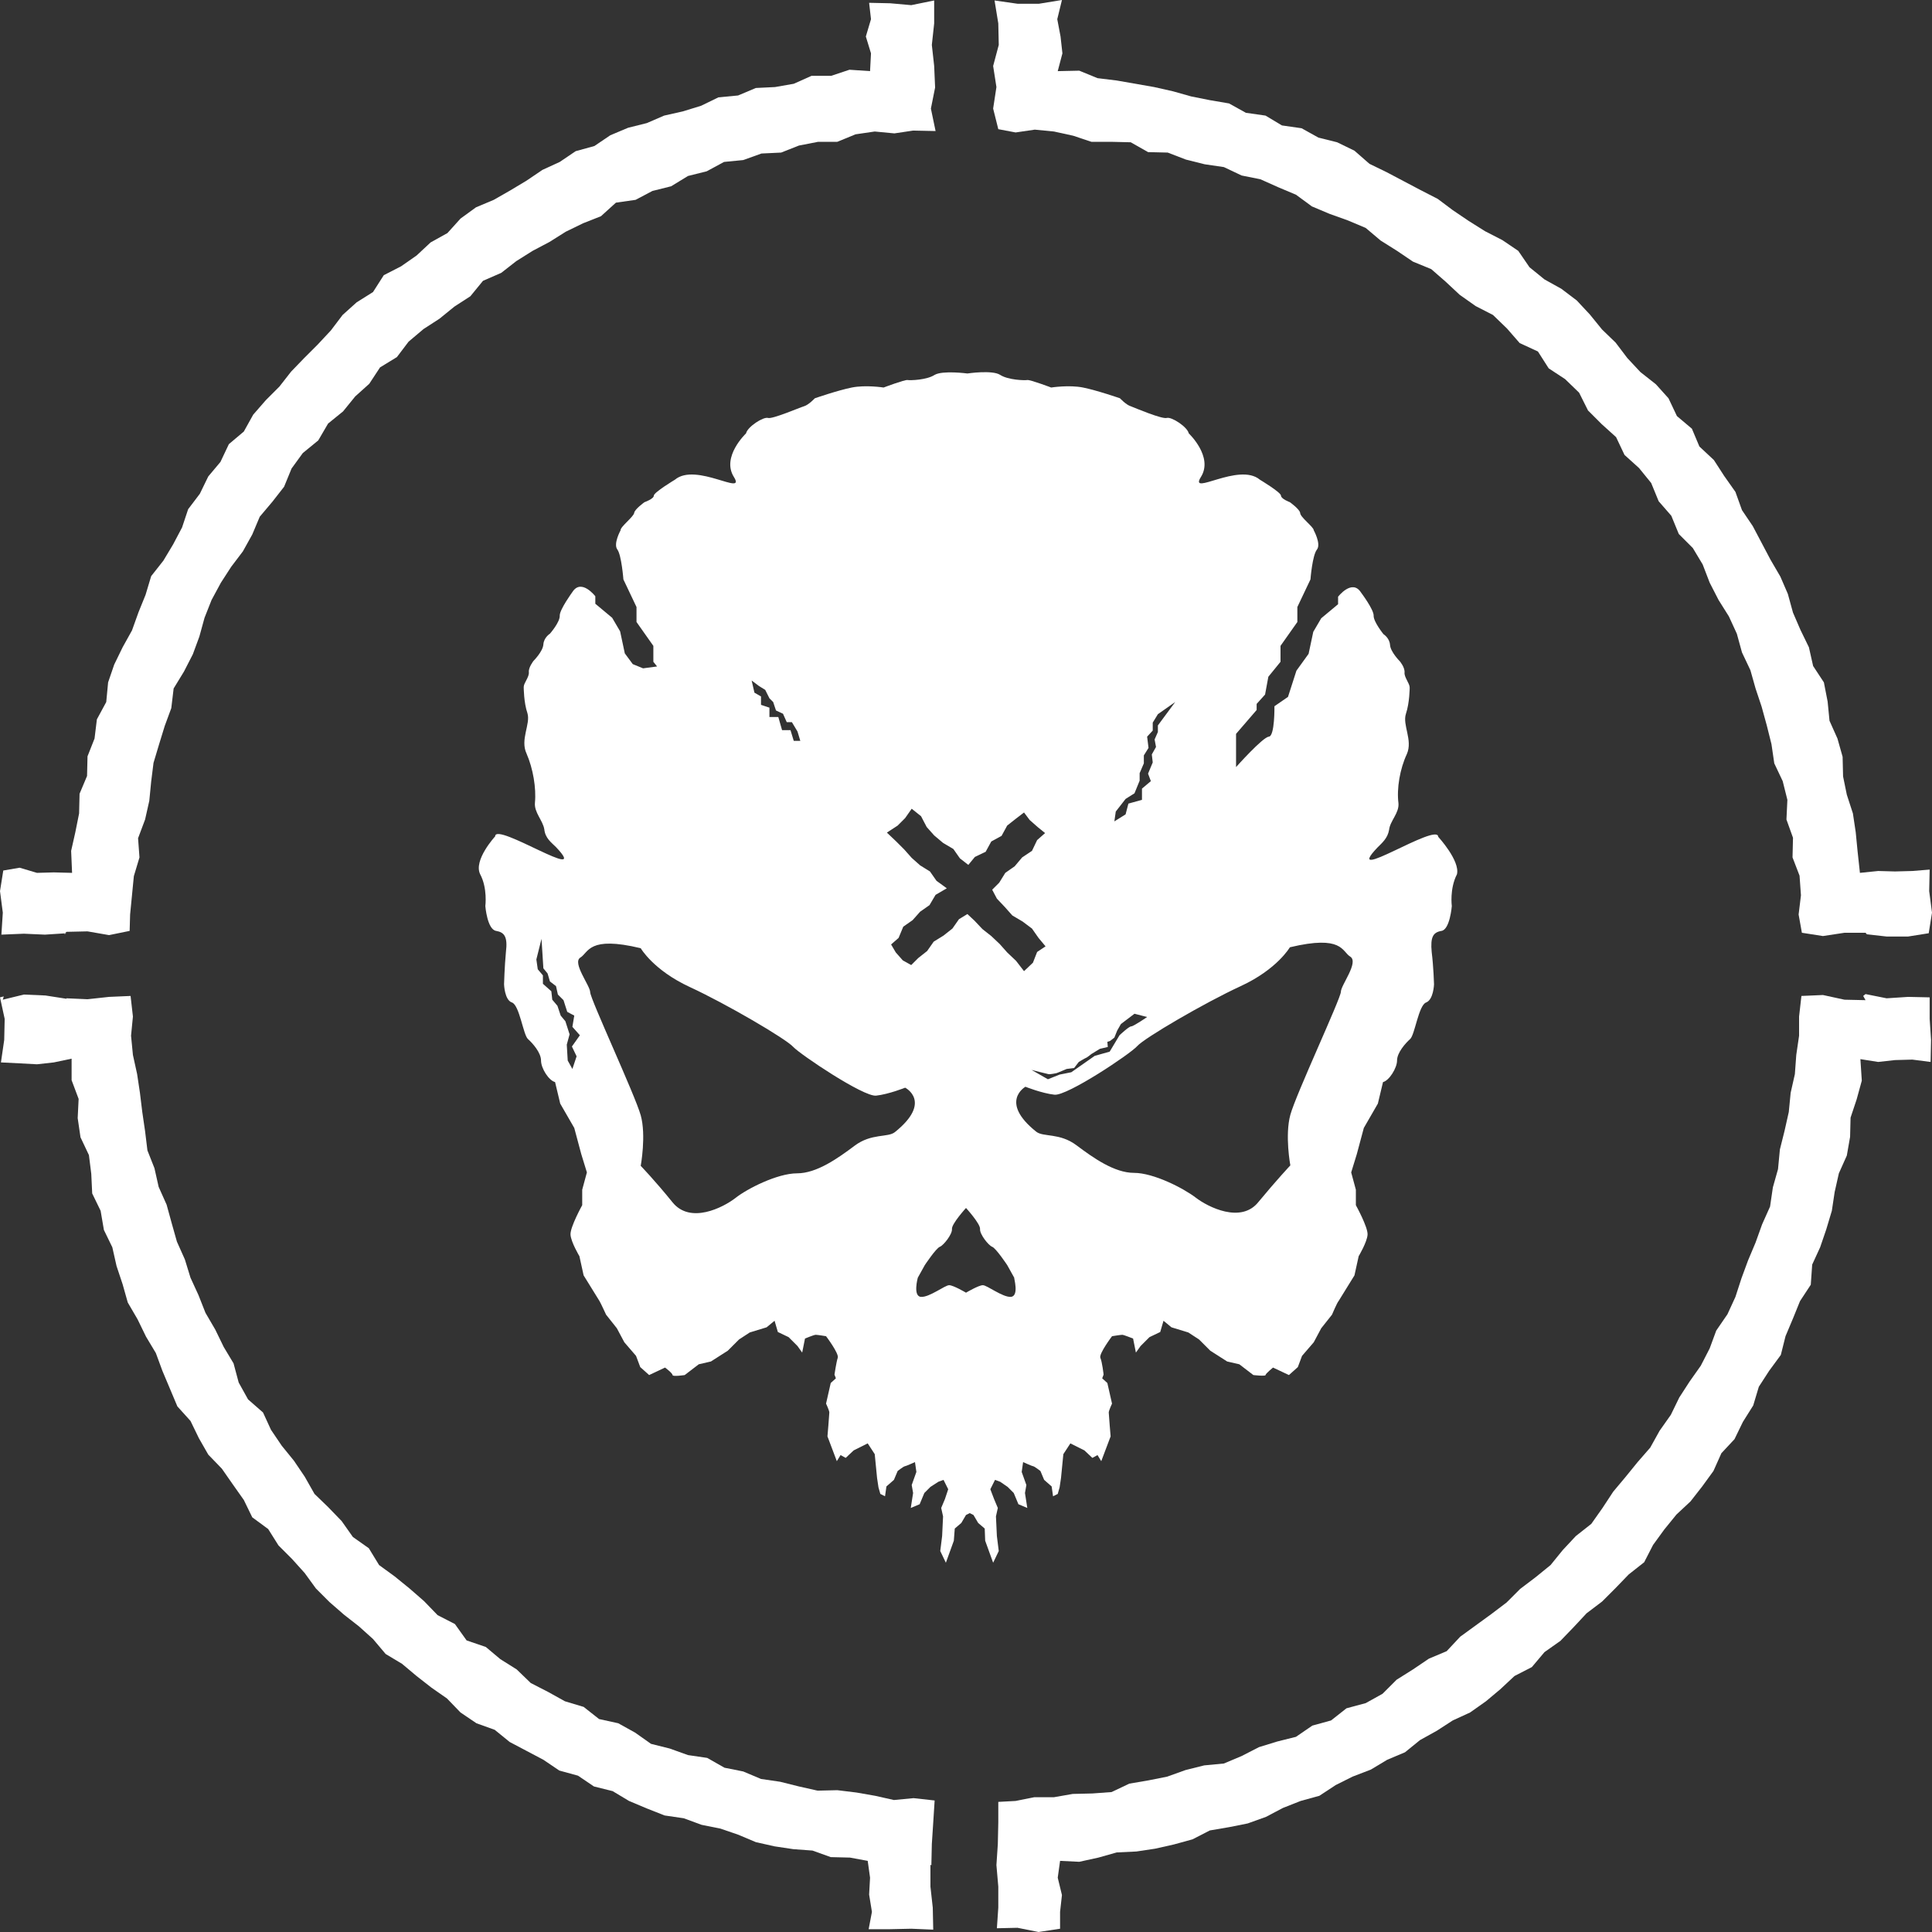 <?xml version="1.0" encoding="utf-8"?>
<!-- Generator: Adobe Illustrator 25.4.1, SVG Export Plug-In . SVG Version: 6.00 Build 0)  -->
<svg version="1.1" id="Layer_1" xmlns="http://www.w3.org/2000/svg" xmlns:xlink="http://www.w3.org/1999/xlink" x="0px" y="0px"
	 viewBox="0 0 412.8 412.8" style="enable-background:new 0 0 412.8 412.8;" xml:space="preserve">
<rect x="0" y="0" width="412.8" height="412.8" fill="#333333" stroke="none"/>
<style type="text/css">
	.st0{fill:#FFFFFF;}
</style>
<g>
	<g>
		<g>
			<g>
				<polygon class="st0" points="185.9,15.2 181.5,14.9 177.6,16.2 173.4,16.2 169.6,17.9 165.6,18.6 161.5,18.8 157.7,20.4 
					153.5,20.8 149.8,22.6 145.9,23.8 141.9,24.7 138.2,26.3 134.2,27.3 130.4,28.9 127,31.2 123,32.3 119.6,34.6 115.9,36.3 
					112.5,38.6 109,40.7 105.5,42.7 101.7,44.3 98.4,46.7 95.6,49.8 92,51.8 89,54.6 85.7,56.9 82,58.8 79.7,62.4 76.2,64.6 
					73.2,67.3 70.7,70.6 67.9,73.6 65,76.5 62.2,79.4 59.7,82.6 56.8,85.5 54.1,88.6 52.1,92.2 48.9,94.9 47.1,98.7 44.5,101.8 
					42.7,105.5 40.2,108.8 38.9,112.7 37,116.3 34.9,119.8 32.3,123.1 31.1,127.1 29.6,130.8 28.2,134.7 26.2,138.3 24.4,142 
					23.1,145.8 22.7,150 20.7,153.7 20.2,157.8 18.7,161.6 18.6,165.8 17,169.6 16.9,173.8 16.1,177.8 15.2,181.8 15.4,186.5 
					11.5,186.4 7.9,186.5 4.2,185.4 0.7,186 0,190.4 0.6,195 0.3,199.7 5.1,199.5 9.6,199.7 14.2,199.4 13.7,199.6 14.2,199.1 
					18.7,199 23.3,199.8 27.7,198.9 27.8,195.4 28.2,191.3 28.6,187.2 29.8,183.2 29.5,179.1 31,175.1 31.9,171.1 32.3,167 
					32.8,163 34,159 35.2,155.1 36.6,151.3 37.1,147.1 39.3,143.5 41.2,139.8 42.6,136 43.7,132 45.2,128.2 47.2,124.5 49.4,121.1 
					51.9,117.8 53.9,114.2 55.5,110.4 58.2,107.2 60.7,104 62.3,100.1 64.7,96.8 68,94.1 70.1,90.5 73.3,87.9 75.9,84.7 78.9,82 
					81.2,78.5 84.8,76.3 87.3,73 90.5,70.3 93.9,68.1 97.1,65.5 100.5,63.3 103.2,60 107.1,58.3 110.3,55.8 113.8,53.6 117.4,51.7 
					120.9,49.5 124.6,47.7 128.4,46.2 131.6,43.3 135.8,42.7 139.4,40.8 143.4,39.8 147,37.6 151,36.6 154.7,34.6 158.8,34.2 
					162.7,32.8 166.9,32.6 170.7,31.1 174.8,30.3 178.9,30.3 182.8,28.7 186.9,28.1 191.1,28.5 195.1,27.9 199.9,28 198.9,23.2 
					199.8,18.7 199.6,14.1 198.9,13.6 199.6,14.1 199.1,9.6 199.6,5 199.6,0.1 194.7,1.1 190.2,0.7 185.7,0.6 186.1,4.1 185,7.8 
					186.1,11.4 				"/>
			</g>
			<g>
				<polygon class="st0" points="397.4,186.5 396.9,181.9 396.5,177.8 395.9,173.8 394.6,169.8 393.8,165.9 393.7,161.7 
					392.6,157.8 390.9,154 390.5,149.9 389.7,145.8 387.4,142.3 386.5,138.3 384.7,134.6 383.1,130.9 382,126.9 380.4,123.2 
					378.3,119.6 376.4,116 374.5,112.4 372.2,109 370.8,105.1 368.4,101.7 366.2,98.3 363.1,95.4 361.5,91.6 358.3,88.9 356.5,85.1 
					353.8,82.1 350.5,79.5 347.7,76.5 345.2,73.2 342.3,70.4 339.7,67.2 336.9,64.2 333.6,61.7 330,59.7 326.8,57.1 324.4,53.6 
					321,51.3 317.3,49.4 313.8,47.2 310.4,44.9 307.2,42.5 303.5,40.6 299.9,38.7 296.3,36.8 292.6,35 289.4,32.2 285.7,30.4 
					281.7,29.4 278.1,27.4 273.9,26.8 270.4,24.7 266.2,24.1 262.6,22.1 258.5,21.4 254.5,20.6 250.6,19.5 246.6,18.6 242.6,17.9 
					238.6,17.2 234.5,16.7 230.6,15.1 226,15.2 227,11.4 226.6,7.8 225.9,4.1 226.9,0 222,0.8 217.4,0.8 212.5,0.1 213.3,5 
					213.4,9.6 212.2,14.1 212.9,18.6 212.2,23.2 213.3,27.6 217,28.3 221.1,27.7 225.2,28.1 229.3,29 233.2,30.3 237.4,30.3 
					241.6,30.4 245.3,32.5 249.5,32.6 253.4,34.1 257.4,35.1 261.5,35.7 265.3,37.5 269.3,38.3 273.1,40 276.9,41.6 280.3,44.1 
					284.1,45.7 288,47.1 291.8,48.7 295,51.4 298.5,53.6 301.9,55.9 305.8,57.5 308.9,60.2 311.9,63 315.3,65.4 319,67.3 322,70.2 
					324.7,73.3 328.6,75.1 330.9,78.7 334.4,81 337.4,83.9 339.3,87.7 342.2,90.6 345.3,93.4 347.1,97.2 350.2,100 352.8,103.2 
					354.4,107.1 357.1,110.2 358.7,114.1 361.7,117.1 363.8,120.6 365.3,124.5 367.2,128.2 369.4,131.7 371.1,135.4 372.2,139.4 
					374,143.2 375.1,147.1 376.4,151 377.5,155 378.5,159 379.1,163.1 380.9,166.9 381.9,170.9 381.7,175.1 383.1,179 383,183.2 
					384.5,187.1 384.8,191.3 384.3,195.4 385,199.3 389.5,200 394.1,199.3 398.6,199.3 398.9,199.6 398.6,199.6 403.1,200.1 
					407.7,200.1 412.1,199.4 412.8,195 412.2,190.4 412.3,185.8 408.6,186.1 404.9,186.2 401.3,186.1 				"/>
			</g>
			<g>
				<polygon class="st0" points="398.1,212.8 398.6,213.7 394.1,213.6 389.5,212.6 384.9,212.8 384.4,217.2 384.4,221.3 
					383.8,225.4 383.5,229.5 382.6,233.5 382.2,237.6 381.3,241.6 380.3,245.6 379.9,249.8 378.8,253.7 378.2,257.8 376.5,261.6 
					375.1,265.5 373.5,269.3 372.1,273.1 370.8,277.1 369.1,280.8 366.7,284.3 365.3,288.1 363.4,291.8 361,295.2 358.8,298.6 
					357,302.3 354.6,305.7 352.6,309.3 349.9,312.4 347.3,315.6 344.7,318.7 342.4,322.2 340,325.6 336.7,328.2 333.9,331.2 
					331.3,334.4 328.1,337 324.8,339.5 321.9,342.4 318.6,344.9 315.3,347.3 312,349.7 309.1,352.8 305.3,354.4 301.9,356.7 
					298.4,358.9 295.4,361.9 291.8,363.9 287.7,365 284.4,367.6 280.4,368.7 276.9,371.1 272.9,372.1 269,373.3 265.3,375.2 
					261.5,376.8 257.3,377.2 253.3,378.2 249.4,379.6 245.4,380.4 241.3,381.1 237.5,382.9 233.4,383.2 229.2,383.3 225.2,384 
					221,384 217,384.8 213.3,385 213.3,389.4 213.2,394 212.9,398.5 213.3,403.1 213.3,407.6 213,412 217.4,411.9 221.9,412.8 
					226.5,412.1 226.5,408.5 226.9,404.9 226,401.2 226.5,397.6 230.6,397.8 234.7,396.9 238.6,395.8 242.8,395.6 246.8,395 
					250.8,394.1 254.8,393 258.5,391.1 262.6,390.4 266.6,389.6 270.5,388.2 274.1,386.3 277.9,384.8 281.9,383.7 285.4,381.4 
					289,379.6 292.9,378.1 296.4,376 300.2,374.4 303.4,371.8 307,369.8 310.4,367.6 314.1,365.9 317.5,363.5 320.6,360.9 
					323.6,358.1 327.3,356.2 330,353 333.4,350.6 336.2,347.7 339,344.7 342.3,342.2 345.2,339.3 348,336.4 351.3,333.8 
					353.2,330.1 355.6,326.8 358.2,323.6 361.2,320.8 363.7,317.6 366.1,314.3 367.8,310.5 370.6,307.5 372.4,303.8 374.6,300.3 
					375.8,296.3 378,292.9 380.5,289.5 381.5,285.5 383.1,281.7 384.6,278 386.9,274.5 387.2,270.2 388.9,266.5 390.2,262.7 
					391.4,258.7 392,254.7 392.9,250.7 394.6,246.9 395.3,242.9 395.4,238.8 396.7,234.9 397.8,230.9 397.5,226.3 401.3,226.9 
					404.9,226.5 408.6,226.4 412.5,226.9 412.6,222.2 412.3,217.7 412.3,213.1 407.7,213 403.1,213.3 398.6,212.4 				"/>
			</g>
			<g>
				<polygon class="st0" points="27.9,212.8 23.3,213 18.7,213.5 14.2,213.3 14.2,213.1 14.2,213.4 9.7,212.7 5.1,212.5 0.6,213.6 
					0.8,212.9 0,213.1 1,217.7 0.9,222.2 0.2,227 4.2,227.2 7.9,227.4 11.5,227 15.3,226.2 15.3,230.8 16.8,234.8 16.6,238.9 
					17.2,243 19,246.8 19.5,250.8 19.7,255 21.5,258.7 22.2,262.8 24,266.5 24.9,270.5 26.2,274.4 27.3,278.3 29.4,281.9 
					31.2,285.6 33.3,289.1 34.7,292.9 36.3,296.7 37.9,300.5 40.7,303.6 42.5,307.3 44.5,310.8 47.4,313.8 49.7,317.1 52.1,320.5 
					53.9,324.2 57.3,326.7 59.5,330.2 62.4,333.1 65.1,336.1 67.5,339.4 70.4,342.3 73.5,345 76.7,347.5 79.7,350.2 82.4,353.4 
					85.9,355.5 89,358.1 92.2,360.6 95.5,362.9 98.4,365.9 101.8,368.2 105.7,369.6 108.9,372.2 112.5,374.1 116.1,376 119.5,378.3 
					123.5,379.4 126.9,381.7 130.9,382.7 134.4,384.8 138.2,386.4 142,387.9 146.1,388.5 149.9,389.9 153.9,390.7 157.7,392 
					161.5,393.6 165.5,394.5 169.5,395.1 173.6,395.4 177.5,396.8 181.6,396.9 185.4,397.6 185.9,401.2 185.7,404.8 186.3,408.5 
					185.6,412.2 190.2,412.2 194.7,412.1 199.4,412.3 199.3,407.6 198.8,403.1 198.8,398.5 199.2,398.4 199,398.5 199.1,394 
					199.4,389.4 199.7,384.7 195.2,384.2 191,384.6 187,383.7 183,383 178.9,382.5 174.7,382.6 170.7,381.7 166.7,380.7 
					162.6,380.1 158.8,378.5 154.8,377.7 151.1,375.6 147,375 143.1,373.6 139.1,372.6 135.7,370.2 132.1,368.2 128,367.3 
					124.7,364.7 120.7,363.5 117.1,361.5 113.4,359.6 110.4,356.7 106.9,354.5 103.8,351.9 99.7,350.5 97.2,347 93.5,345.1 
					90.6,342.1 87.5,339.4 84.3,336.8 81,334.4 78.8,330.8 75.4,328.4 73,325 70.1,322 67.2,319.2 65.1,315.5 62.8,312.1 
					60.2,308.9 57.9,305.5 56.2,301.8 53,299 51,295.4 49.9,291.3 47.8,287.8 46,284.1 43.9,280.5 42.4,276.7 40.7,273 39.5,269.1 
					37.8,265.3 36.7,261.4 35.6,257.4 33.9,253.6 33,249.6 31.5,245.8 31,241.7 30.4,237.6 29.9,233.5 29.3,229.5 28.4,225.4 
					28,221.3 28.4,217.2 				"/>
			</g>
		</g>
		<path class="st0" d="M307.3,178.8c-0.1-3.2-20.7,10.4-13,2.3c1-1,2.2-2,2.5-3.8c0.2-1.9,2.2-3.6,2-5.7c-0.4-3.1,0.3-7.3,1.8-10.5
			c1.3-3-1-6.2-0.2-8.6c0.8-2.4,0.8-5.6,0.8-5.6c0-0.9-1.2-2.2-1.1-3.2c0.1-1.1-1-2.4-1-2.4s-2-2-2.1-3.5s-1.4-2.3-1.4-2.3
			s-2.1-2.6-2.1-3.9c0.1-1.3-2.7-5-2.7-5c-1.9-3-4.9,0.9-4.9,0.9v1.6l-3.6,3l-1.7,2.9l-1,4.7l-2.6,3.6l-1.8,5.6l-2.9,2
			c0,0,0.1,6.4-1.2,6.5c-1.3,0.1-7,6.5-7,6.5v-7.1l4.4-5.1v-1.3l1.8-2l0.7-3.8l2.6-3.2V138l3.6-5.1v-3.2l2.8-5.9
			c0,0,0.4-5.2,1.4-6.4c0.9-1.2-0.7-4.1-0.7-4.1c0-0.7-2.9-2.8-2.9-3.7c-0.1-0.8-2.2-2.3-2.2-2.3s-1.9-0.7-1.9-1.4
			c0-0.7-4.5-3.4-4.5-3.4c-4.5-3.8-15.3,3.7-12.6-0.6c2.7-4.3-2.6-9.3-2.6-9.3c-0.3-1.4-3.7-3.6-4.7-3.3c-1,0.3-6.7-2.1-7.7-2.5
			c-1-0.3-2.3-1.7-2.3-1.7s-4.9-1.7-7.9-2.3c-3-0.6-6.8,0-6.8,0s-4.5-1.7-5.1-1.6s-4.1,0-5.8-1.1s-7-0.3-7-0.3s-5.3-0.7-7,0.3
			c-1.7,1.1-5.2,1.2-5.8,1.1s-5.1,1.6-5.1,1.6s-3.8-0.6-6.8,0s-7.9,2.3-7.9,2.3s-1.3,1.4-2.3,1.7c-1,0.3-6.8,2.8-7.7,2.5
			c-1-0.3-4.4,1.9-4.7,3.3c0,0-5.3,5-2.6,9.3s-8.1-3.2-12.6,0.6c0,0-4.5,2.7-4.5,3.4c0,0.7-2,1.4-2,1.4s-2.1,1.5-2.2,2.3
			c-0.1,0.8-3,3-2.9,3.7c0,0-1.6,2.9-0.7,4.1c0.9,1.2,1.3,6.4,1.3,6.4l2.8,5.9v3.2l3.6,5.1v3.4l0.8,1l-3,0.4l-2.2-0.9l-1.7-2.3
			l-1-4.7l-1.7-2.9l-3.6-3v-1.6c0,0-3-3.9-4.9-0.9c0,0-2.7,3.7-2.7,5c0.1,1.4-2.1,3.9-2.1,3.9s-1.3,0.8-1.4,2.3s-2.1,3.5-2.1,3.5
			s-1.1,1.4-1,2.4c0.1,1.1-1.1,2.3-1.1,3.2c0,0,0,3.3,0.8,5.6c0.7,2.3-1.6,5.6-0.2,8.6c1.4,3.2,2.1,7.4,1.8,10.5
			c-0.2,2.1,1.7,3.8,2,5.7c0.2,1.9,1.5,2.8,2.5,3.8c7.7,8.1-13-5.5-13-2.3c0,0-4.7,5.1-3.2,8.1c1.6,3,1.1,6.8,1.1,6.8s0.4,5,2.3,5.3
			c1.8,0.3,2.5,1.3,2.1,4.5c-0.3,3.2-0.4,6.9-0.4,6.9s0.1,3.4,1.7,3.9c1.6,0.6,2.4,6.9,3.4,7.8c1,0.9,2.8,2.9,2.8,4.6
			c0,1.7,1.7,4.3,3,4.6l1.1,4.6l3,5.2l1.5,5.6l1.2,3.9l-1,3.7v3.3c0,0-2.6,4.7-2.5,6.3c0.1,1.6,1.9,4.6,1.9,4.6l0.9,4.1
			c0,0,3.2,5.2,3.4,5.5c0.2,0.3,1.4,2.9,1.4,2.9l2.3,2.9l1.6,3l2.5,2.9l0.9,2.4l1.9,1.7l3.4-1.6c0,0,1.6,1.2,1.6,1.6s2.6,0,2.6,0
			l3-2.3l2.6-0.6l3.6-2.3l2.4-2.4l2.3-1.5l3.6-1.1l1.7-1.4l0.7,2.4l2.3,1.1l1.9,1.9l1,1.4l0.6-3c0,0,1.9-0.8,2.3-0.8
			s2.2,0.3,2.2,0.3s2.8,3.7,2.5,4.6s-0.7,3.6-0.7,3.6l0.3,0.8l-1.1,1l-1,4.4c0,0,0.7,1.5,0.7,1.9s-0.4,5.1-0.4,5.1l2,5.3l0.8-1.3
			l1.1,0.6l1.7-1.6l3-1.5l1.5,2.3l0.5,5.1l0.3,2l0.4,1.4l1,0.5l0.3-2.1l1.6-1.4l0.8-1.9c0,0,1.3-1,1.5-1s2.2-0.9,2.2-0.9l0.3,2.1
			l-1,2.8l0.3,1.7l-0.5,3.2l1.9-0.8l1-2.4l1.3-1.3l1.7-1.1l1.1-0.4l1,2l-0.7,2.1l-0.8,1.9l0.4,1.8l-0.2,4.2l-0.4,3.2l1.2,2.5
			l1.7-4.7l0.2-2.6l1.4-1.2l1-1.7l0.8-0.4l0.8,0.4l1,1.7l1.4,1.2l0.1,2.6l1.7,4.7l1.2-2.5l-0.4-3.2l-0.2-4.2l0.4-1.8l-0.8-1.9
			l-0.8-2.1l1-2l1.1,0.4l1.6,1.1l1.3,1.3l1,2.4l1.9,0.8L219,319l0.3-1.7l-1-2.8l0.3-2.1c0,0,2,0.9,2.2,0.9s1.5,1,1.5,1l0.8,1.9
			l1.6,1.4l0.3,2.1l1-0.5l0.4-1.4l0.3-2l0.5-5.1l1.5-2.3l3,1.5l1.7,1.6l1.1-0.6l0.8,1.3l2-5.3c0,0-0.4-4.7-0.4-5.1s0.7-1.9,0.7-1.9
			l-1-4.4l-1.1-1l0.3-0.8c0,0-0.3-2.7-0.7-3.6c-0.3-0.9,2.5-4.6,2.5-4.6s1.8-0.3,2.2-0.3c0.3,0,2.3,0.8,2.3,0.8l0.6,3l1-1.4l1.9-1.9
			l2.3-1.1l0.7-2.4l1.7,1.4l3.6,1.1l2.3,1.5l2.4,2.4l3.6,2.3l2.6,0.6l3,2.3c0,0,2.6,0.3,2.6,0s1.6-1.6,1.6-1.6l3.4,1.6l1.9-1.7
			l0.9-2.4l2.5-2.9l1.6-3l2.3-2.9c0,0,1.1-2.6,1.4-2.9c0.2-0.3,3.4-5.5,3.4-5.5l0.9-4.1c0,0,1.8-3,1.9-4.6s-2.5-6.3-2.5-6.3v-3.3
			l-1-3.7l1.2-3.9l1.5-5.6l3-5.2l1.1-4.6c1.3-0.3,3-3,3-4.6c0-1.7,1.8-3.7,2.8-4.6c1-0.9,1.8-7.2,3.4-7.8s1.7-3.9,1.7-3.9
			s-0.1-3.7-0.5-6.9c-0.3-3.2,0.3-4.2,2.1-4.5c1.8-0.3,2.2-5.3,2.2-5.3s-0.5-3.7,1.1-6.8C312,183.9,307.3,178.8,307.3,178.8z
			 M238.4,173.4l2.1-2.7l1.9-1.2l1.1-2.7v-1.6l0.9-2.1v-1.7l1-1.6l-0.3-2.4l1.2-1.3v-1.7l1.1-1.8l3.7-2.6l-3.7,5v1.4l-0.7,1.6
			l0.3,1.6l-0.9,1.6l0.2,1.7l-1,2.4l0.6,1.6l-1.9,1.6v2.4l-2.9,0.8l-0.6,2.3l-2.4,1.5L238.4,173.4z M225.7,229.3
			c0.1,0,2.2-0.9,2.2-0.9l1.6-0.2l1-1.3c0,0,1.5-0.9,1.6-0.9s1.1-0.8,1.1-0.8l1.8-1.1l1.7-0.4l-0.1-1.1l0.6-0.2l0.9-0.7l0.6-1.5
			l0.8-1.4l2.9-2.2l2.7,0.7c0,0-2.9,2-3.4,2s-2.5,1.9-2.5,1.9l-2.1,3.5l-3.2,0.9l-5,3.5l-2.5,0.5l-2.5,1l-3.5-2c0,0,3.5,0.9,3.6,0.9
			C224.3,229.6,225.7,229.3,225.7,229.3z M162.2,146.6l1.3,0.8l0.9,1.8l0.8,0.8l0.6,1.8l1.5,0.7l0.8,1.8h1.1l1.2,2l0.6,2h-1.4
			l-0.7-2.3h-1.8l-0.8-2.8h-1.9v-2l-1.8-0.6v-1.8l-1.4-0.8l-0.6-2.6L162.2,146.6z M122.2,223.6l1,2.1l-0.9,2.7l-1-1.8l-0.2-3.4
			l0.6-2.2l-0.9-2.8l-1-1.2l-0.7-2.1l-1.1-1.3l-0.2-1.8l-1.8-1.6v-1.8l-1.1-1.3l-0.3-2.1l1.1-4.4l0.4,6.3l0.9,1.1l0.5,1.7l1.3,1
			l0.4,1.8l1.2,1.2l0.8,2.5l1.5,0.8l-0.4,2.4l1.6,1.8L122.2,223.6z M191.2,241.9c-1.5,1.2-5,0.2-8.6,2.9s-8.1,5.9-12.3,5.9
			s-10.7,3.3-13.2,5.3c-2.6,2-9.6,5.6-13.4,0.9c-3.8-4.7-6.8-7.8-6.8-7.8s1.2-6.5,0-10.8s-10.8-24.9-10.8-26.3
			c0-1.4-3.9-6.3-2.1-7.4c1.8-1.1,1.7-4.7,12.9-2c0,0,2.7,4.7,10.5,8.3s20.6,11.1,22.1,12.8c1.5,1.6,15,10.7,17.7,10.4
			s6.2-1.7,6.2-1.7S199.3,235.4,191.2,241.9z M216,277.1c-1.8,0.1-5.1-2.5-6-2.5s-3.6,1.6-3.6,1.6s-2.7-1.6-3.6-1.6
			c-0.9,0-4.2,2.6-6,2.5s-0.7-4.1-0.7-4.1l1.5-2.7c0,0,2.4-3.6,3.2-3.9s2.7-2.7,2.6-3.8c-0.1-1.1,3-4.5,3-4.5s3.1,3.4,3,4.5
			s1.8,3.5,2.6,3.8s3.2,3.9,3.2,3.9l1.5,2.7C216.6,273,217.8,276.9,216,277.1z M215.2,203.5l-1.6-1.8l-1.8-1.7l-1.9-1.5l-1.7-1.8
			l-1.5-1.4l-1.8,1.1l-1.4,2l-1.9,1.5l-2.1,1.3l-1.4,2l-1.9,1.5l-1.5,1.5l-1.8-1l-1.5-1.7l-1-1.7l1.6-1.4l1-2.4l2-1.4l1.6-1.8l2-1.4
			l1.3-2.2l2.4-1.4l-2.2-1.6l-1.4-2l-2.1-1.3l-1.8-1.6l-1.6-1.8l-1.7-1.7l-2-1.9l2.3-1.5l1.6-1.6l1.4-2l2,1.6l1.2,2.3l1.6,1.8
			l1.9,1.6l2.2,1.3l1.4,2l1.8,1.4l1.4-1.7l2.3-1.1l1.2-2.2l2.2-1.2l1.2-2.2l1.9-1.5l1.7-1.3l1.2,1.6l1.7,1.5l1.6,1.3l-1.7,1.5
			l-1.1,2.3l-2.1,1.4l-1.6,1.9l-2,1.4l-1.3,2.1l-1.5,1.5l1,1.9l1.7,1.8l1.6,1.8l2.2,1.3l2,1.5l1.4,2l1.5,1.8l-1.8,1.2l-0.9,2.3
			l-1.9,1.8l-1.7-2.2L215.2,203.5z M286.5,211.9c0,1.4-9.6,21.9-10.8,26.3c-1.2,4.4,0,10.8,0,10.8s-3,3.2-6.8,7.8
			c-3.7,4.7-10.8,1.1-13.4-0.9s-9-5.3-13.2-5.3s-8.7-3.2-12.3-5.9s-7.1-1.7-8.6-2.9c-8-6.4-2.3-9.6-2.3-9.6s3.5,1.4,6.2,1.7
			s16.2-8.7,17.7-10.4s14.3-9.2,22.1-12.8s10.5-8.3,10.5-8.3c11.3-2.7,11.1,0.9,12.9,2C290.4,205.6,286.5,210.5,286.5,211.9z"/>
	</g>
</g>
</svg>
